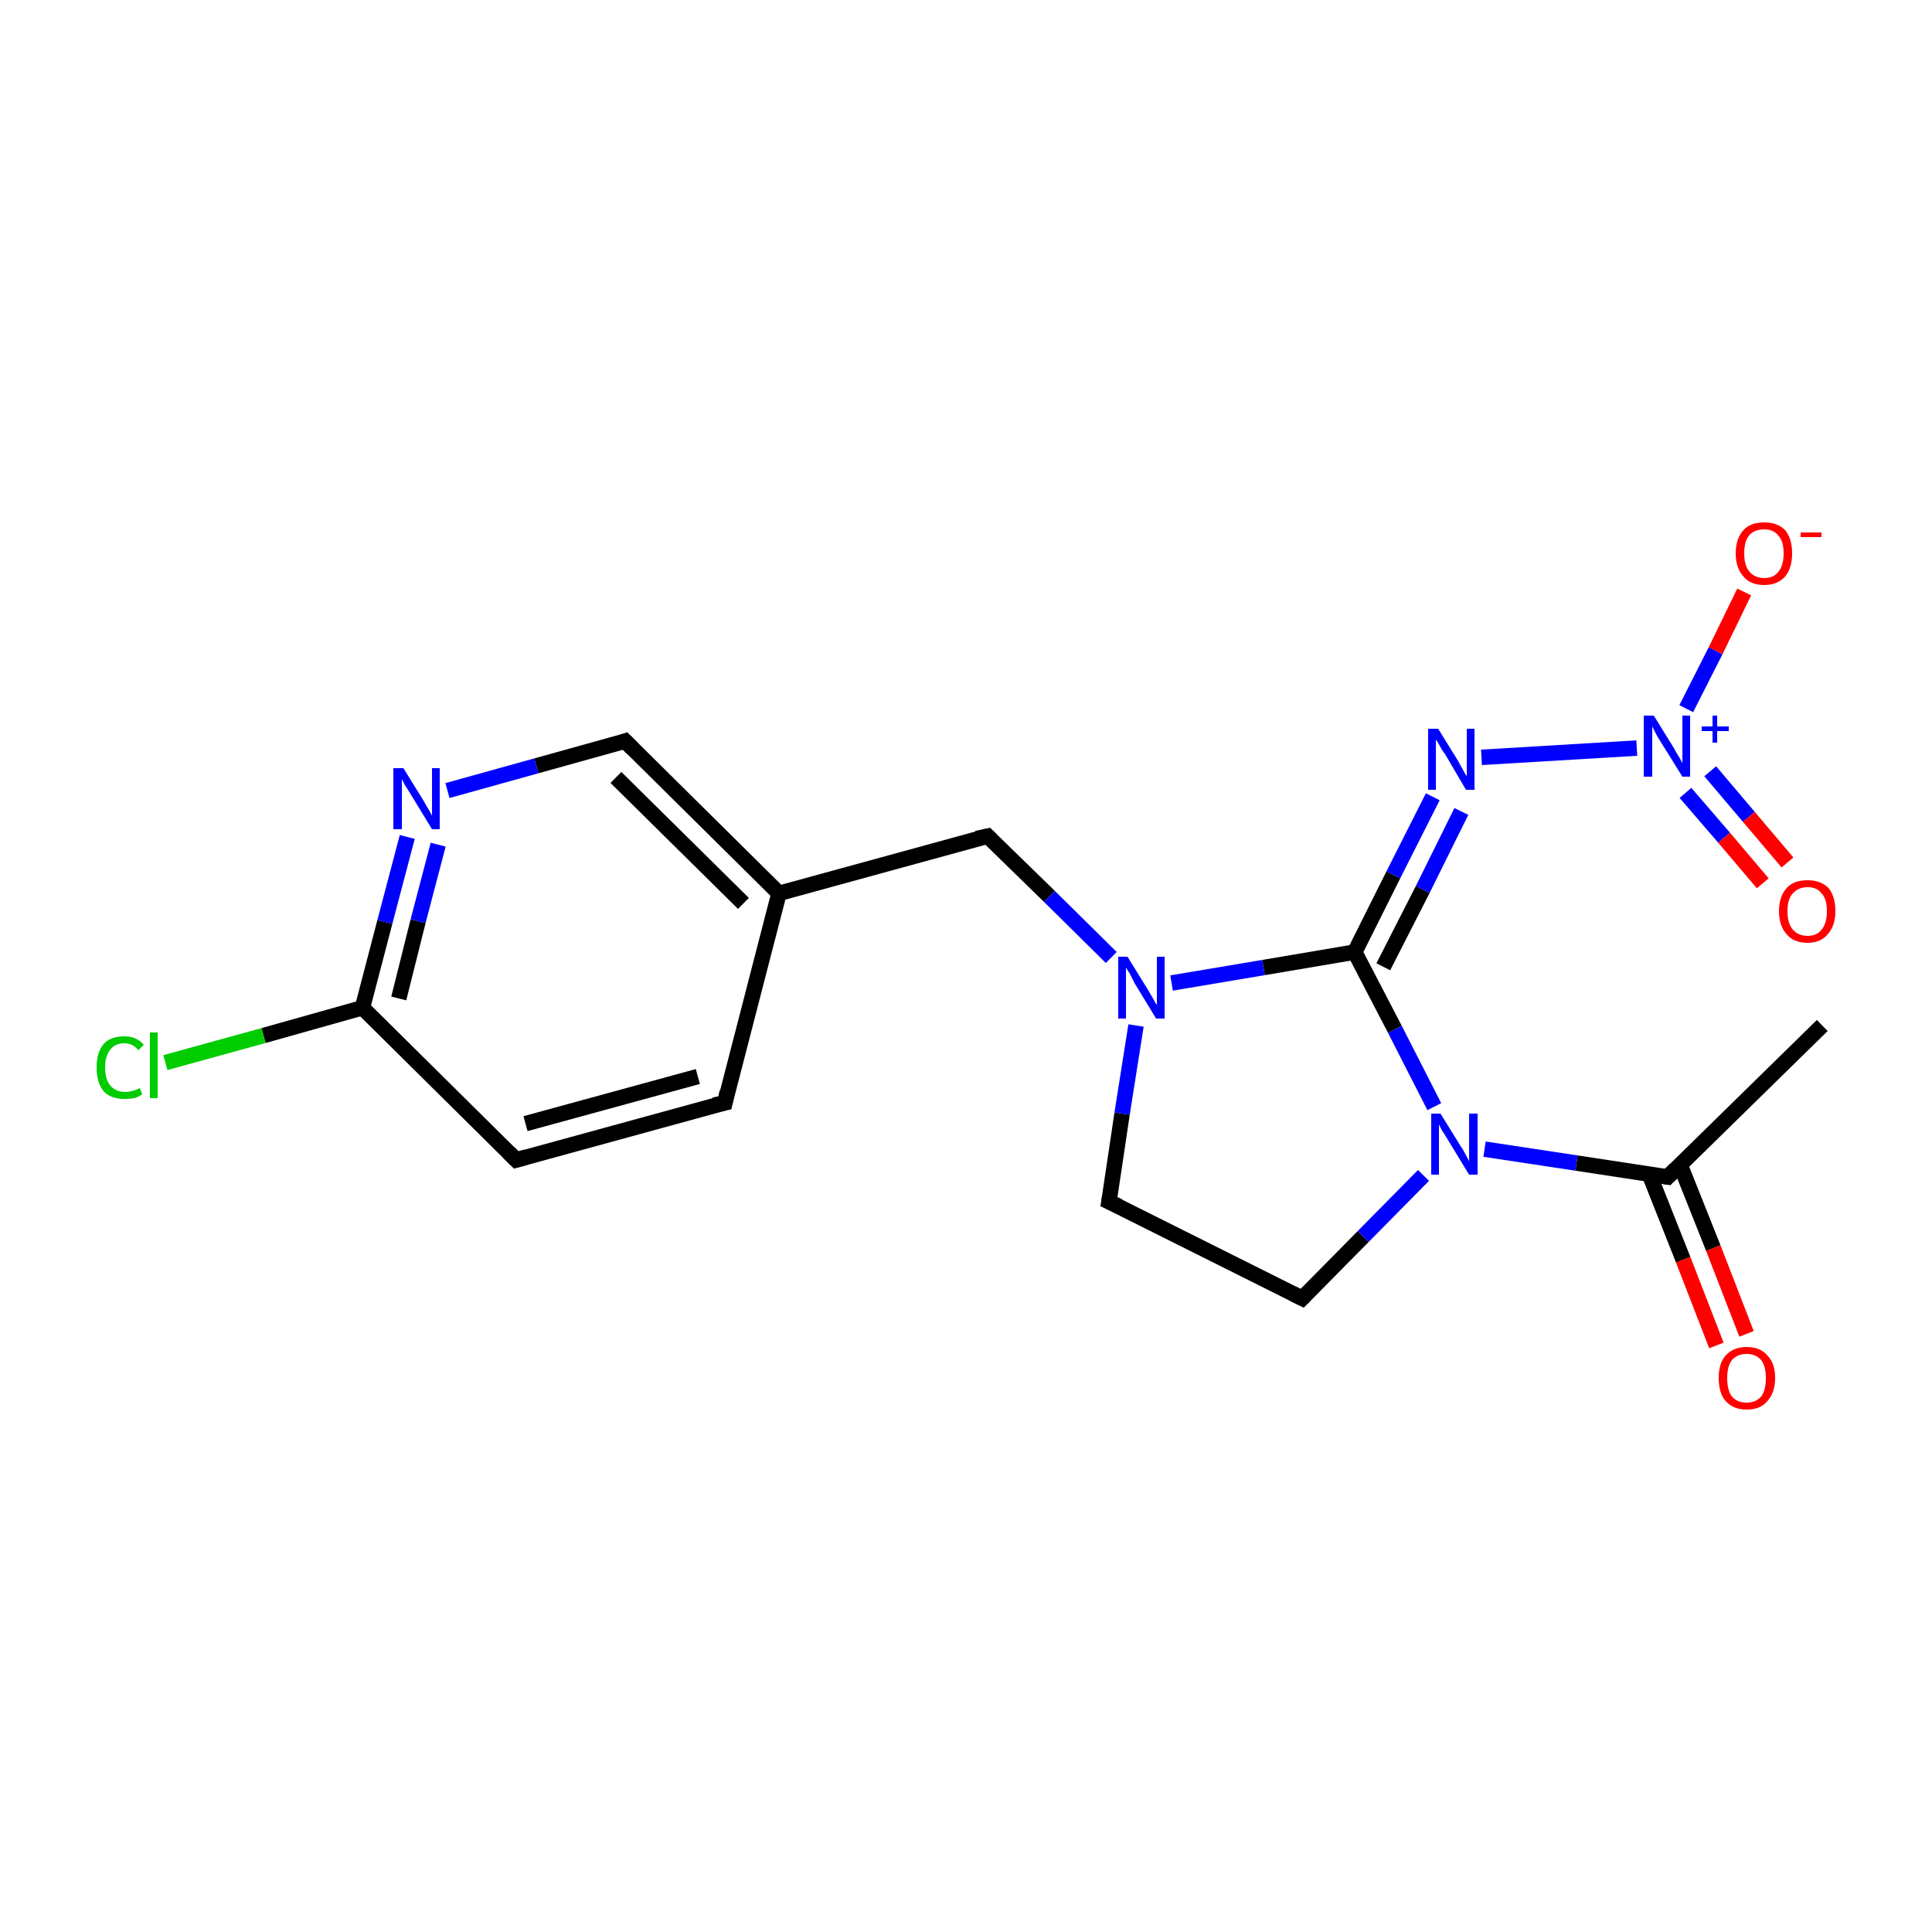 <?xml version='1.0' encoding='iso-8859-1'?>
<svg version='1.1' baseProfile='full'
              xmlns='http://www.w3.org/2000/svg'
                      xmlns:rdkit='http://www.rdkit.org/xml'
                      xmlns:xlink='http://www.w3.org/1999/xlink'
                  xml:space='preserve'
width='250px' height='250px' viewBox='0 0 250 250'>
<!-- END OF HEADER -->
<rect style='opacity:1.0;fill:#FFFFFF;stroke:none' width='250.0' height='250.0' x='0.0' y='0.0'> </rect>
<path class='bond-0 atom-0 atom-7' d='M 235.8,132.7 L 215.8,152.3' style='fill:none;fill-rule:evenodd;stroke:#000000;stroke-width:2.0px;stroke-linecap:butt;stroke-linejoin:miter;stroke-opacity:1' />
<path class='bond-1 atom-1 atom-2' d='M 93.8,142.7 L 66.8,150.1' style='fill:none;fill-rule:evenodd;stroke:#000000;stroke-width:2.0px;stroke-linecap:butt;stroke-linejoin:miter;stroke-opacity:1' />
<path class='bond-1 atom-1 atom-2' d='M 90.3,139.3 L 68.0,145.4' style='fill:none;fill-rule:evenodd;stroke:#000000;stroke-width:2.0px;stroke-linecap:butt;stroke-linejoin:miter;stroke-opacity:1' />
<path class='bond-2 atom-1 atom-8' d='M 93.8,142.7 L 100.8,115.6' style='fill:none;fill-rule:evenodd;stroke:#000000;stroke-width:2.0px;stroke-linecap:butt;stroke-linejoin:miter;stroke-opacity:1' />
<path class='bond-3 atom-2 atom-9' d='M 66.8,150.1 L 46.9,130.4' style='fill:none;fill-rule:evenodd;stroke:#000000;stroke-width:2.0px;stroke-linecap:butt;stroke-linejoin:miter;stroke-opacity:1' />
<path class='bond-4 atom-3 atom-4' d='M 143.5,155.5 L 168.5,168.0' style='fill:none;fill-rule:evenodd;stroke:#000000;stroke-width:2.0px;stroke-linecap:butt;stroke-linejoin:miter;stroke-opacity:1' />
<path class='bond-5 atom-3 atom-14' d='M 143.5,155.5 L 145.2,144.1' style='fill:none;fill-rule:evenodd;stroke:#000000;stroke-width:2.0px;stroke-linecap:butt;stroke-linejoin:miter;stroke-opacity:1' />
<path class='bond-5 atom-3 atom-14' d='M 145.2,144.1 L 147.0,132.7' style='fill:none;fill-rule:evenodd;stroke:#0000FF;stroke-width:2.0px;stroke-linecap:butt;stroke-linejoin:miter;stroke-opacity:1' />
<path class='bond-6 atom-4 atom-15' d='M 168.5,168.0 L 176.4,160.0' style='fill:none;fill-rule:evenodd;stroke:#000000;stroke-width:2.0px;stroke-linecap:butt;stroke-linejoin:miter;stroke-opacity:1' />
<path class='bond-6 atom-4 atom-15' d='M 176.4,160.0 L 184.2,152.1' style='fill:none;fill-rule:evenodd;stroke:#0000FF;stroke-width:2.0px;stroke-linecap:butt;stroke-linejoin:miter;stroke-opacity:1' />
<path class='bond-7 atom-5 atom-8' d='M 80.9,95.9 L 100.8,115.6' style='fill:none;fill-rule:evenodd;stroke:#000000;stroke-width:2.0px;stroke-linecap:butt;stroke-linejoin:miter;stroke-opacity:1' />
<path class='bond-7 atom-5 atom-8' d='M 79.7,100.6 L 96.2,116.9' style='fill:none;fill-rule:evenodd;stroke:#000000;stroke-width:2.0px;stroke-linecap:butt;stroke-linejoin:miter;stroke-opacity:1' />
<path class='bond-8 atom-5 atom-12' d='M 80.9,95.9 L 69.4,99.1' style='fill:none;fill-rule:evenodd;stroke:#000000;stroke-width:2.0px;stroke-linecap:butt;stroke-linejoin:miter;stroke-opacity:1' />
<path class='bond-8 atom-5 atom-12' d='M 69.4,99.1 L 57.9,102.3' style='fill:none;fill-rule:evenodd;stroke:#0000FF;stroke-width:2.0px;stroke-linecap:butt;stroke-linejoin:miter;stroke-opacity:1' />
<path class='bond-9 atom-6 atom-8' d='M 127.8,108.2 L 100.8,115.6' style='fill:none;fill-rule:evenodd;stroke:#000000;stroke-width:2.0px;stroke-linecap:butt;stroke-linejoin:miter;stroke-opacity:1' />
<path class='bond-10 atom-6 atom-14' d='M 127.8,108.2 L 135.8,116.0' style='fill:none;fill-rule:evenodd;stroke:#000000;stroke-width:2.0px;stroke-linecap:butt;stroke-linejoin:miter;stroke-opacity:1' />
<path class='bond-10 atom-6 atom-14' d='M 135.8,116.0 L 143.8,123.9' style='fill:none;fill-rule:evenodd;stroke:#0000FF;stroke-width:2.0px;stroke-linecap:butt;stroke-linejoin:miter;stroke-opacity:1' />
<path class='bond-11 atom-7 atom-15' d='M 215.8,152.3 L 204.0,150.5' style='fill:none;fill-rule:evenodd;stroke:#000000;stroke-width:2.0px;stroke-linecap:butt;stroke-linejoin:miter;stroke-opacity:1' />
<path class='bond-11 atom-7 atom-15' d='M 204.0,150.5 L 192.1,148.7' style='fill:none;fill-rule:evenodd;stroke:#0000FF;stroke-width:2.0px;stroke-linecap:butt;stroke-linejoin:miter;stroke-opacity:1' />
<path class='bond-12 atom-7 atom-17' d='M 213.4,151.9 L 217.8,163.0' style='fill:none;fill-rule:evenodd;stroke:#000000;stroke-width:2.0px;stroke-linecap:butt;stroke-linejoin:miter;stroke-opacity:1' />
<path class='bond-12 atom-7 atom-17' d='M 217.8,163.0 L 222.1,174.1' style='fill:none;fill-rule:evenodd;stroke:#FF0000;stroke-width:2.0px;stroke-linecap:butt;stroke-linejoin:miter;stroke-opacity:1' />
<path class='bond-12 atom-7 atom-17' d='M 217.4,150.7 L 221.7,161.5' style='fill:none;fill-rule:evenodd;stroke:#000000;stroke-width:2.0px;stroke-linecap:butt;stroke-linejoin:miter;stroke-opacity:1' />
<path class='bond-12 atom-7 atom-17' d='M 221.7,161.5 L 226.0,172.6' style='fill:none;fill-rule:evenodd;stroke:#FF0000;stroke-width:2.0px;stroke-linecap:butt;stroke-linejoin:miter;stroke-opacity:1' />
<path class='bond-13 atom-9 atom-11' d='M 46.9,130.4 L 34.1,134.0' style='fill:none;fill-rule:evenodd;stroke:#000000;stroke-width:2.0px;stroke-linecap:butt;stroke-linejoin:miter;stroke-opacity:1' />
<path class='bond-13 atom-9 atom-11' d='M 34.1,134.0 L 21.4,137.5' style='fill:none;fill-rule:evenodd;stroke:#00CC00;stroke-width:2.0px;stroke-linecap:butt;stroke-linejoin:miter;stroke-opacity:1' />
<path class='bond-14 atom-9 atom-12' d='M 46.9,130.4 L 49.8,119.3' style='fill:none;fill-rule:evenodd;stroke:#000000;stroke-width:2.0px;stroke-linecap:butt;stroke-linejoin:miter;stroke-opacity:1' />
<path class='bond-14 atom-9 atom-12' d='M 49.8,119.3 L 52.7,108.3' style='fill:none;fill-rule:evenodd;stroke:#0000FF;stroke-width:2.0px;stroke-linecap:butt;stroke-linejoin:miter;stroke-opacity:1' />
<path class='bond-14 atom-9 atom-12' d='M 51.6,129.2 L 54.1,119.2' style='fill:none;fill-rule:evenodd;stroke:#000000;stroke-width:2.0px;stroke-linecap:butt;stroke-linejoin:miter;stroke-opacity:1' />
<path class='bond-14 atom-9 atom-12' d='M 54.1,119.2 L 56.7,109.3' style='fill:none;fill-rule:evenodd;stroke:#0000FF;stroke-width:2.0px;stroke-linecap:butt;stroke-linejoin:miter;stroke-opacity:1' />
<path class='bond-15 atom-10 atom-13' d='M 175.3,123.2 L 180.3,113.2' style='fill:none;fill-rule:evenodd;stroke:#000000;stroke-width:2.0px;stroke-linecap:butt;stroke-linejoin:miter;stroke-opacity:1' />
<path class='bond-15 atom-10 atom-13' d='M 180.3,113.2 L 185.4,103.1' style='fill:none;fill-rule:evenodd;stroke:#0000FF;stroke-width:2.0px;stroke-linecap:butt;stroke-linejoin:miter;stroke-opacity:1' />
<path class='bond-15 atom-10 atom-13' d='M 179.0,125.1 L 184.1,115.1' style='fill:none;fill-rule:evenodd;stroke:#000000;stroke-width:2.0px;stroke-linecap:butt;stroke-linejoin:miter;stroke-opacity:1' />
<path class='bond-15 atom-10 atom-13' d='M 184.1,115.1 L 189.1,105.0' style='fill:none;fill-rule:evenodd;stroke:#0000FF;stroke-width:2.0px;stroke-linecap:butt;stroke-linejoin:miter;stroke-opacity:1' />
<path class='bond-16 atom-10 atom-14' d='M 175.3,123.2 L 163.5,125.2' style='fill:none;fill-rule:evenodd;stroke:#000000;stroke-width:2.0px;stroke-linecap:butt;stroke-linejoin:miter;stroke-opacity:1' />
<path class='bond-16 atom-10 atom-14' d='M 163.5,125.2 L 151.6,127.2' style='fill:none;fill-rule:evenodd;stroke:#0000FF;stroke-width:2.0px;stroke-linecap:butt;stroke-linejoin:miter;stroke-opacity:1' />
<path class='bond-17 atom-10 atom-15' d='M 175.3,123.2 L 180.5,133.2' style='fill:none;fill-rule:evenodd;stroke:#000000;stroke-width:2.0px;stroke-linecap:butt;stroke-linejoin:miter;stroke-opacity:1' />
<path class='bond-17 atom-10 atom-15' d='M 180.5,133.2 L 185.6,143.2' style='fill:none;fill-rule:evenodd;stroke:#0000FF;stroke-width:2.0px;stroke-linecap:butt;stroke-linejoin:miter;stroke-opacity:1' />
<path class='bond-18 atom-13 atom-16' d='M 191.7,98.0 L 211.8,96.8' style='fill:none;fill-rule:evenodd;stroke:#0000FF;stroke-width:2.0px;stroke-linecap:butt;stroke-linejoin:miter;stroke-opacity:1' />
<path class='bond-19 atom-16 atom-18' d='M 218.2,91.7 L 222.0,84.2' style='fill:none;fill-rule:evenodd;stroke:#0000FF;stroke-width:2.0px;stroke-linecap:butt;stroke-linejoin:miter;stroke-opacity:1' />
<path class='bond-19 atom-16 atom-18' d='M 222.0,84.2 L 225.7,76.6' style='fill:none;fill-rule:evenodd;stroke:#FF0000;stroke-width:2.0px;stroke-linecap:butt;stroke-linejoin:miter;stroke-opacity:1' />
<path class='bond-20 atom-16 atom-19' d='M 218.1,102.6 L 223.1,108.4' style='fill:none;fill-rule:evenodd;stroke:#0000FF;stroke-width:2.0px;stroke-linecap:butt;stroke-linejoin:miter;stroke-opacity:1' />
<path class='bond-20 atom-16 atom-19' d='M 223.1,108.4 L 228.1,114.3' style='fill:none;fill-rule:evenodd;stroke:#FF0000;stroke-width:2.0px;stroke-linecap:butt;stroke-linejoin:miter;stroke-opacity:1' />
<path class='bond-20 atom-16 atom-19' d='M 221.3,99.8 L 226.3,105.7' style='fill:none;fill-rule:evenodd;stroke:#0000FF;stroke-width:2.0px;stroke-linecap:butt;stroke-linejoin:miter;stroke-opacity:1' />
<path class='bond-20 atom-16 atom-19' d='M 226.3,105.7 L 231.3,111.6' style='fill:none;fill-rule:evenodd;stroke:#FF0000;stroke-width:2.0px;stroke-linecap:butt;stroke-linejoin:miter;stroke-opacity:1' />
<path d='M 92.4,143.0 L 93.8,142.7 L 94.1,141.3' style='fill:none;stroke:#000000;stroke-width:2.0px;stroke-linecap:butt;stroke-linejoin:miter;stroke-opacity:1;' />
<path d='M 68.2,149.7 L 66.8,150.1 L 65.8,149.1' style='fill:none;stroke:#000000;stroke-width:2.0px;stroke-linecap:butt;stroke-linejoin:miter;stroke-opacity:1;' />
<path d='M 144.8,156.1 L 143.5,155.5 L 143.6,154.9' style='fill:none;stroke:#000000;stroke-width:2.0px;stroke-linecap:butt;stroke-linejoin:miter;stroke-opacity:1;' />
<path d='M 167.3,167.4 L 168.5,168.0 L 168.9,167.6' style='fill:none;stroke:#000000;stroke-width:2.0px;stroke-linecap:butt;stroke-linejoin:miter;stroke-opacity:1;' />
<path d='M 81.9,96.9 L 80.9,95.9 L 80.3,96.1' style='fill:none;stroke:#000000;stroke-width:2.0px;stroke-linecap:butt;stroke-linejoin:miter;stroke-opacity:1;' />
<path d='M 126.4,108.5 L 127.8,108.2 L 128.2,108.6' style='fill:none;stroke:#000000;stroke-width:2.0px;stroke-linecap:butt;stroke-linejoin:miter;stroke-opacity:1;' />
<path d='M 216.8,151.3 L 215.8,152.3 L 215.2,152.2' style='fill:none;stroke:#000000;stroke-width:2.0px;stroke-linecap:butt;stroke-linejoin:miter;stroke-opacity:1;' />
<path class='atom-11' d='M 12.5 138.1
Q 12.5 136.2, 13.4 135.1
Q 14.3 134.1, 16.1 134.1
Q 17.7 134.1, 18.6 135.2
L 17.9 135.9
Q 17.2 135.0, 16.1 135.0
Q 14.9 135.0, 14.3 135.8
Q 13.6 136.6, 13.6 138.1
Q 13.6 139.7, 14.3 140.5
Q 15.0 141.3, 16.2 141.3
Q 17.1 141.3, 18.1 140.8
L 18.4 141.6
Q 18.0 141.9, 17.4 142.1
Q 16.8 142.2, 16.1 142.2
Q 14.3 142.2, 13.4 141.2
Q 12.5 140.1, 12.5 138.1
' fill='#00CC00'/>
<path class='atom-11' d='M 19.4 133.6
L 20.4 133.6
L 20.4 142.1
L 19.4 142.1
L 19.4 133.6
' fill='#00CC00'/>
<path class='atom-12' d='M 52.2 99.4
L 54.8 103.6
Q 55.0 104.0, 55.5 104.8
Q 55.9 105.5, 55.9 105.6
L 55.9 99.4
L 56.9 99.4
L 56.9 107.3
L 55.9 107.3
L 53.1 102.7
Q 52.8 102.2, 52.4 101.6
Q 52.1 101.0, 52.0 100.8
L 52.0 107.3
L 50.9 107.3
L 50.9 99.4
L 52.2 99.4
' fill='#0000FF'/>
<path class='atom-13' d='M 186.1 94.3
L 188.7 98.5
Q 188.9 98.9, 189.3 99.6
Q 189.7 100.4, 189.8 100.4
L 189.8 94.3
L 190.8 94.3
L 190.8 102.2
L 189.7 102.2
L 187.0 97.6
Q 186.6 97.1, 186.3 96.5
Q 185.9 95.8, 185.8 95.7
L 185.8 102.2
L 184.8 102.2
L 184.8 94.3
L 186.1 94.3
' fill='#0000FF'/>
<path class='atom-14' d='M 145.9 123.8
L 148.5 128.0
Q 148.8 128.5, 149.2 129.2
Q 149.6 130.0, 149.7 130.0
L 149.7 123.8
L 150.7 123.8
L 150.7 131.8
L 149.6 131.8
L 146.8 127.2
Q 146.5 126.6, 146.2 126.0
Q 145.8 125.4, 145.7 125.2
L 145.7 131.8
L 144.7 131.8
L 144.7 123.8
L 145.9 123.8
' fill='#0000FF'/>
<path class='atom-15' d='M 186.4 144.1
L 189.0 148.3
Q 189.3 148.7, 189.7 149.5
Q 190.1 150.2, 190.1 150.3
L 190.1 144.1
L 191.2 144.1
L 191.2 152.0
L 190.1 152.0
L 187.3 147.4
Q 187.0 146.9, 186.6 146.3
Q 186.3 145.7, 186.2 145.5
L 186.2 152.0
L 185.2 152.0
L 185.2 144.1
L 186.4 144.1
' fill='#0000FF'/>
<path class='atom-16' d='M 214.0 92.6
L 216.6 96.8
Q 216.8 97.2, 217.3 98.0
Q 217.7 98.7, 217.7 98.8
L 217.7 92.6
L 218.7 92.6
L 218.7 100.5
L 217.7 100.5
L 214.9 96.0
Q 214.5 95.4, 214.2 94.8
Q 213.9 94.2, 213.8 94.0
L 213.8 100.5
L 212.7 100.5
L 212.7 92.6
L 214.0 92.6
' fill='#0000FF'/>
<path class='atom-16' d='M 220.2 94.0
L 221.6 94.0
L 221.6 92.6
L 222.2 92.6
L 222.2 94.0
L 223.7 94.0
L 223.7 94.6
L 222.2 94.6
L 222.2 96.1
L 221.6 96.1
L 221.6 94.6
L 220.2 94.6
L 220.2 94.0
' fill='#0000FF'/>
<path class='atom-17' d='M 222.4 178.3
Q 222.4 176.4, 223.3 175.4
Q 224.3 174.3, 226.0 174.3
Q 227.8 174.3, 228.7 175.4
Q 229.7 176.4, 229.7 178.3
Q 229.7 180.2, 228.7 181.3
Q 227.8 182.4, 226.0 182.4
Q 224.3 182.4, 223.3 181.3
Q 222.4 180.3, 222.4 178.3
M 226.0 181.5
Q 227.2 181.5, 227.9 180.7
Q 228.5 179.9, 228.5 178.3
Q 228.5 176.8, 227.9 176.0
Q 227.2 175.2, 226.0 175.2
Q 224.8 175.2, 224.1 176.0
Q 223.5 176.8, 223.5 178.3
Q 223.5 179.9, 224.1 180.7
Q 224.8 181.5, 226.0 181.5
' fill='#FF0000'/>
<path class='atom-18' d='M 224.6 71.6
Q 224.6 69.7, 225.6 68.6
Q 226.5 67.6, 228.3 67.6
Q 230.0 67.6, 231.0 68.6
Q 231.9 69.7, 231.9 71.6
Q 231.9 73.5, 231.0 74.6
Q 230.0 75.7, 228.3 75.7
Q 226.5 75.7, 225.6 74.6
Q 224.6 73.5, 224.6 71.6
M 228.3 74.8
Q 229.5 74.8, 230.1 74.0
Q 230.8 73.2, 230.8 71.6
Q 230.8 70.0, 230.1 69.3
Q 229.5 68.5, 228.3 68.5
Q 227.1 68.5, 226.4 69.2
Q 225.7 70.0, 225.7 71.6
Q 225.7 73.2, 226.4 74.0
Q 227.1 74.8, 228.3 74.8
' fill='#FF0000'/>
<path class='atom-18' d='M 233.0 68.9
L 235.7 68.9
L 235.7 69.5
L 233.0 69.5
L 233.0 68.9
' fill='#FF0000'/>
<path class='atom-19' d='M 230.2 117.9
Q 230.2 116.0, 231.2 114.9
Q 232.1 113.9, 233.9 113.9
Q 235.6 113.9, 236.6 114.9
Q 237.5 116.0, 237.5 117.9
Q 237.5 119.8, 236.5 120.9
Q 235.6 122.0, 233.9 122.0
Q 232.1 122.0, 231.2 120.9
Q 230.2 119.8, 230.2 117.9
M 233.9 121.1
Q 235.1 121.1, 235.7 120.3
Q 236.4 119.5, 236.4 117.9
Q 236.4 116.3, 235.7 115.6
Q 235.1 114.8, 233.9 114.8
Q 232.7 114.8, 232.0 115.6
Q 231.3 116.3, 231.3 117.9
Q 231.3 119.5, 232.0 120.3
Q 232.7 121.1, 233.9 121.1
' fill='#FF0000'/>
</svg>

